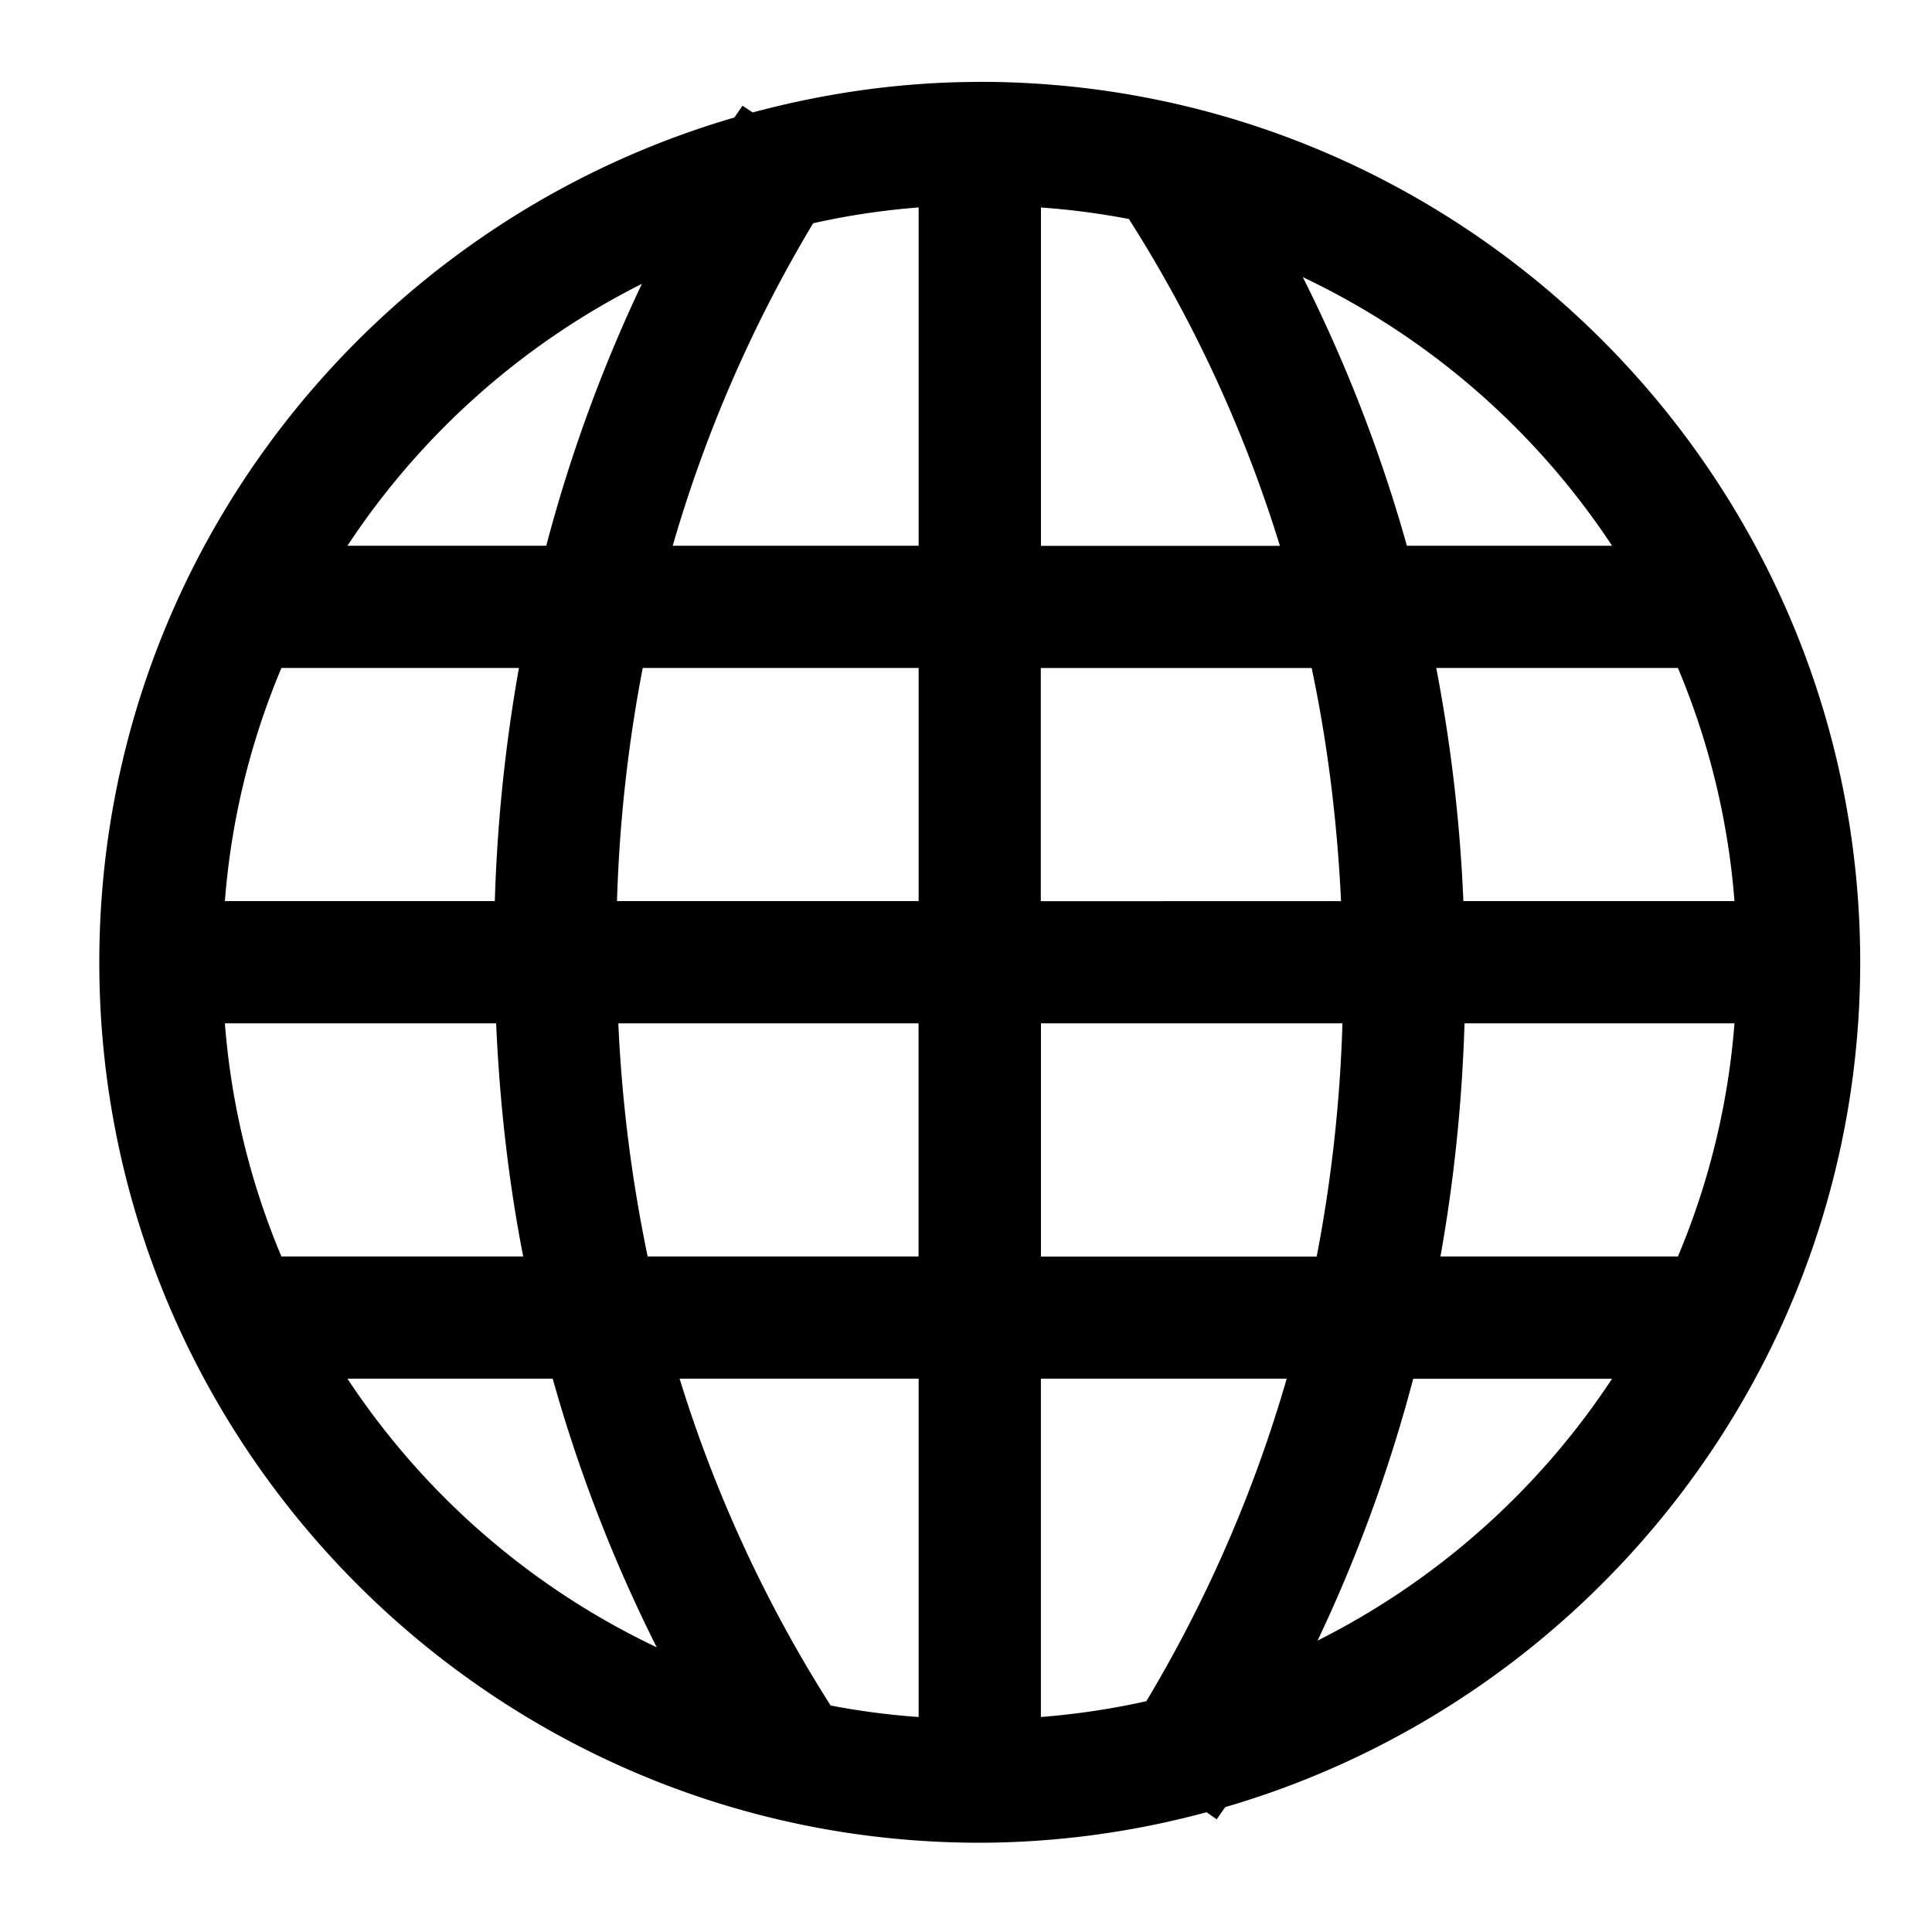 <?xml version="1.0" encoding="UTF-8"?>
<svg xmlns="http://www.w3.org/2000/svg" viewBox="0 0 25 25">
  <path fill-rule="evenodd" d="M12.678 1.06c-1.019 0-2.001.144-2.938.395l-.132-.087-.106.153C4.764 2.9 1.285 7.27 1.285 12.452c0 6.282 5.11 11.393 11.393 11.393a11.31 11.31 0 0 0 2.935-.395l.131.092.11-.158c4.738-1.38 8.217-5.753 8.217-10.932 0-6.282-5.11-11.393-11.393-11.393ZM8.705 7.062a17.63 17.63 0 0 1 1.817-4.173c.444-.1.9-.168 1.365-.205v4.378H8.705Zm4.765 0V2.685a9.62 9.62 0 0 1 1.138.149 17.452 17.452 0 0 1 1.954 4.229H13.47Zm4.735 0a19.366 19.366 0 0 0-1.347-3.476 9.857 9.857 0 0 1 4.002 3.476h-2.655Zm-11.136 0H4.496a9.875 9.875 0 0 1 3.81-3.389 19.453 19.453 0 0 0-1.237 3.388ZM2.91 11.66a9.697 9.697 0 0 1 .732-3.017h3.073a20.77 20.77 0 0 0-.312 3.017H2.911Zm10.558 0V8.644h3.505c.207.98.331 1.99.38 3.017H13.47Zm5.468 0a20.523 20.523 0 0 0-.351-3.017h3.127a9.7 9.7 0 0 1 .732 3.017h-3.508Zm-10.952 0a18.93 18.93 0 0 1 .333-3.017h3.57v3.017H7.984Zm-4.342 4.6a9.7 9.7 0 0 1-.732-3.018h3.51c.045 1.023.158 2.032.35 3.017H3.643Zm4.739 0a18.95 18.95 0 0 1-.38-3.018h3.885v3.017H8.382Zm8.656 0H13.47v-3.018h3.901a18.858 18.858 0 0 1-.333 3.017Zm1.602 0c.177-.988.28-1.996.312-3.018h3.493a9.693 9.693 0 0 1-.732 3.017H18.64ZM8.498 21.316a9.858 9.858 0 0 1-4.002-3.476h2.656a19.357 19.357 0 0 0 1.346 3.476Zm.296-3.476h3.093v4.378a9.611 9.611 0 0 1-1.139-.149 17.479 17.479 0 0 1-1.954-4.229Zm4.675 4.378V17.84h3.181a17.664 17.664 0 0 1-1.816 4.173c-.444.1-.9.168-1.365.205Zm3.581-.99a19.45 19.45 0 0 0 1.237-3.387h2.573a9.878 9.878 0 0 1-3.81 3.388Z" clip-rule="evenodd"></path>
</svg>
